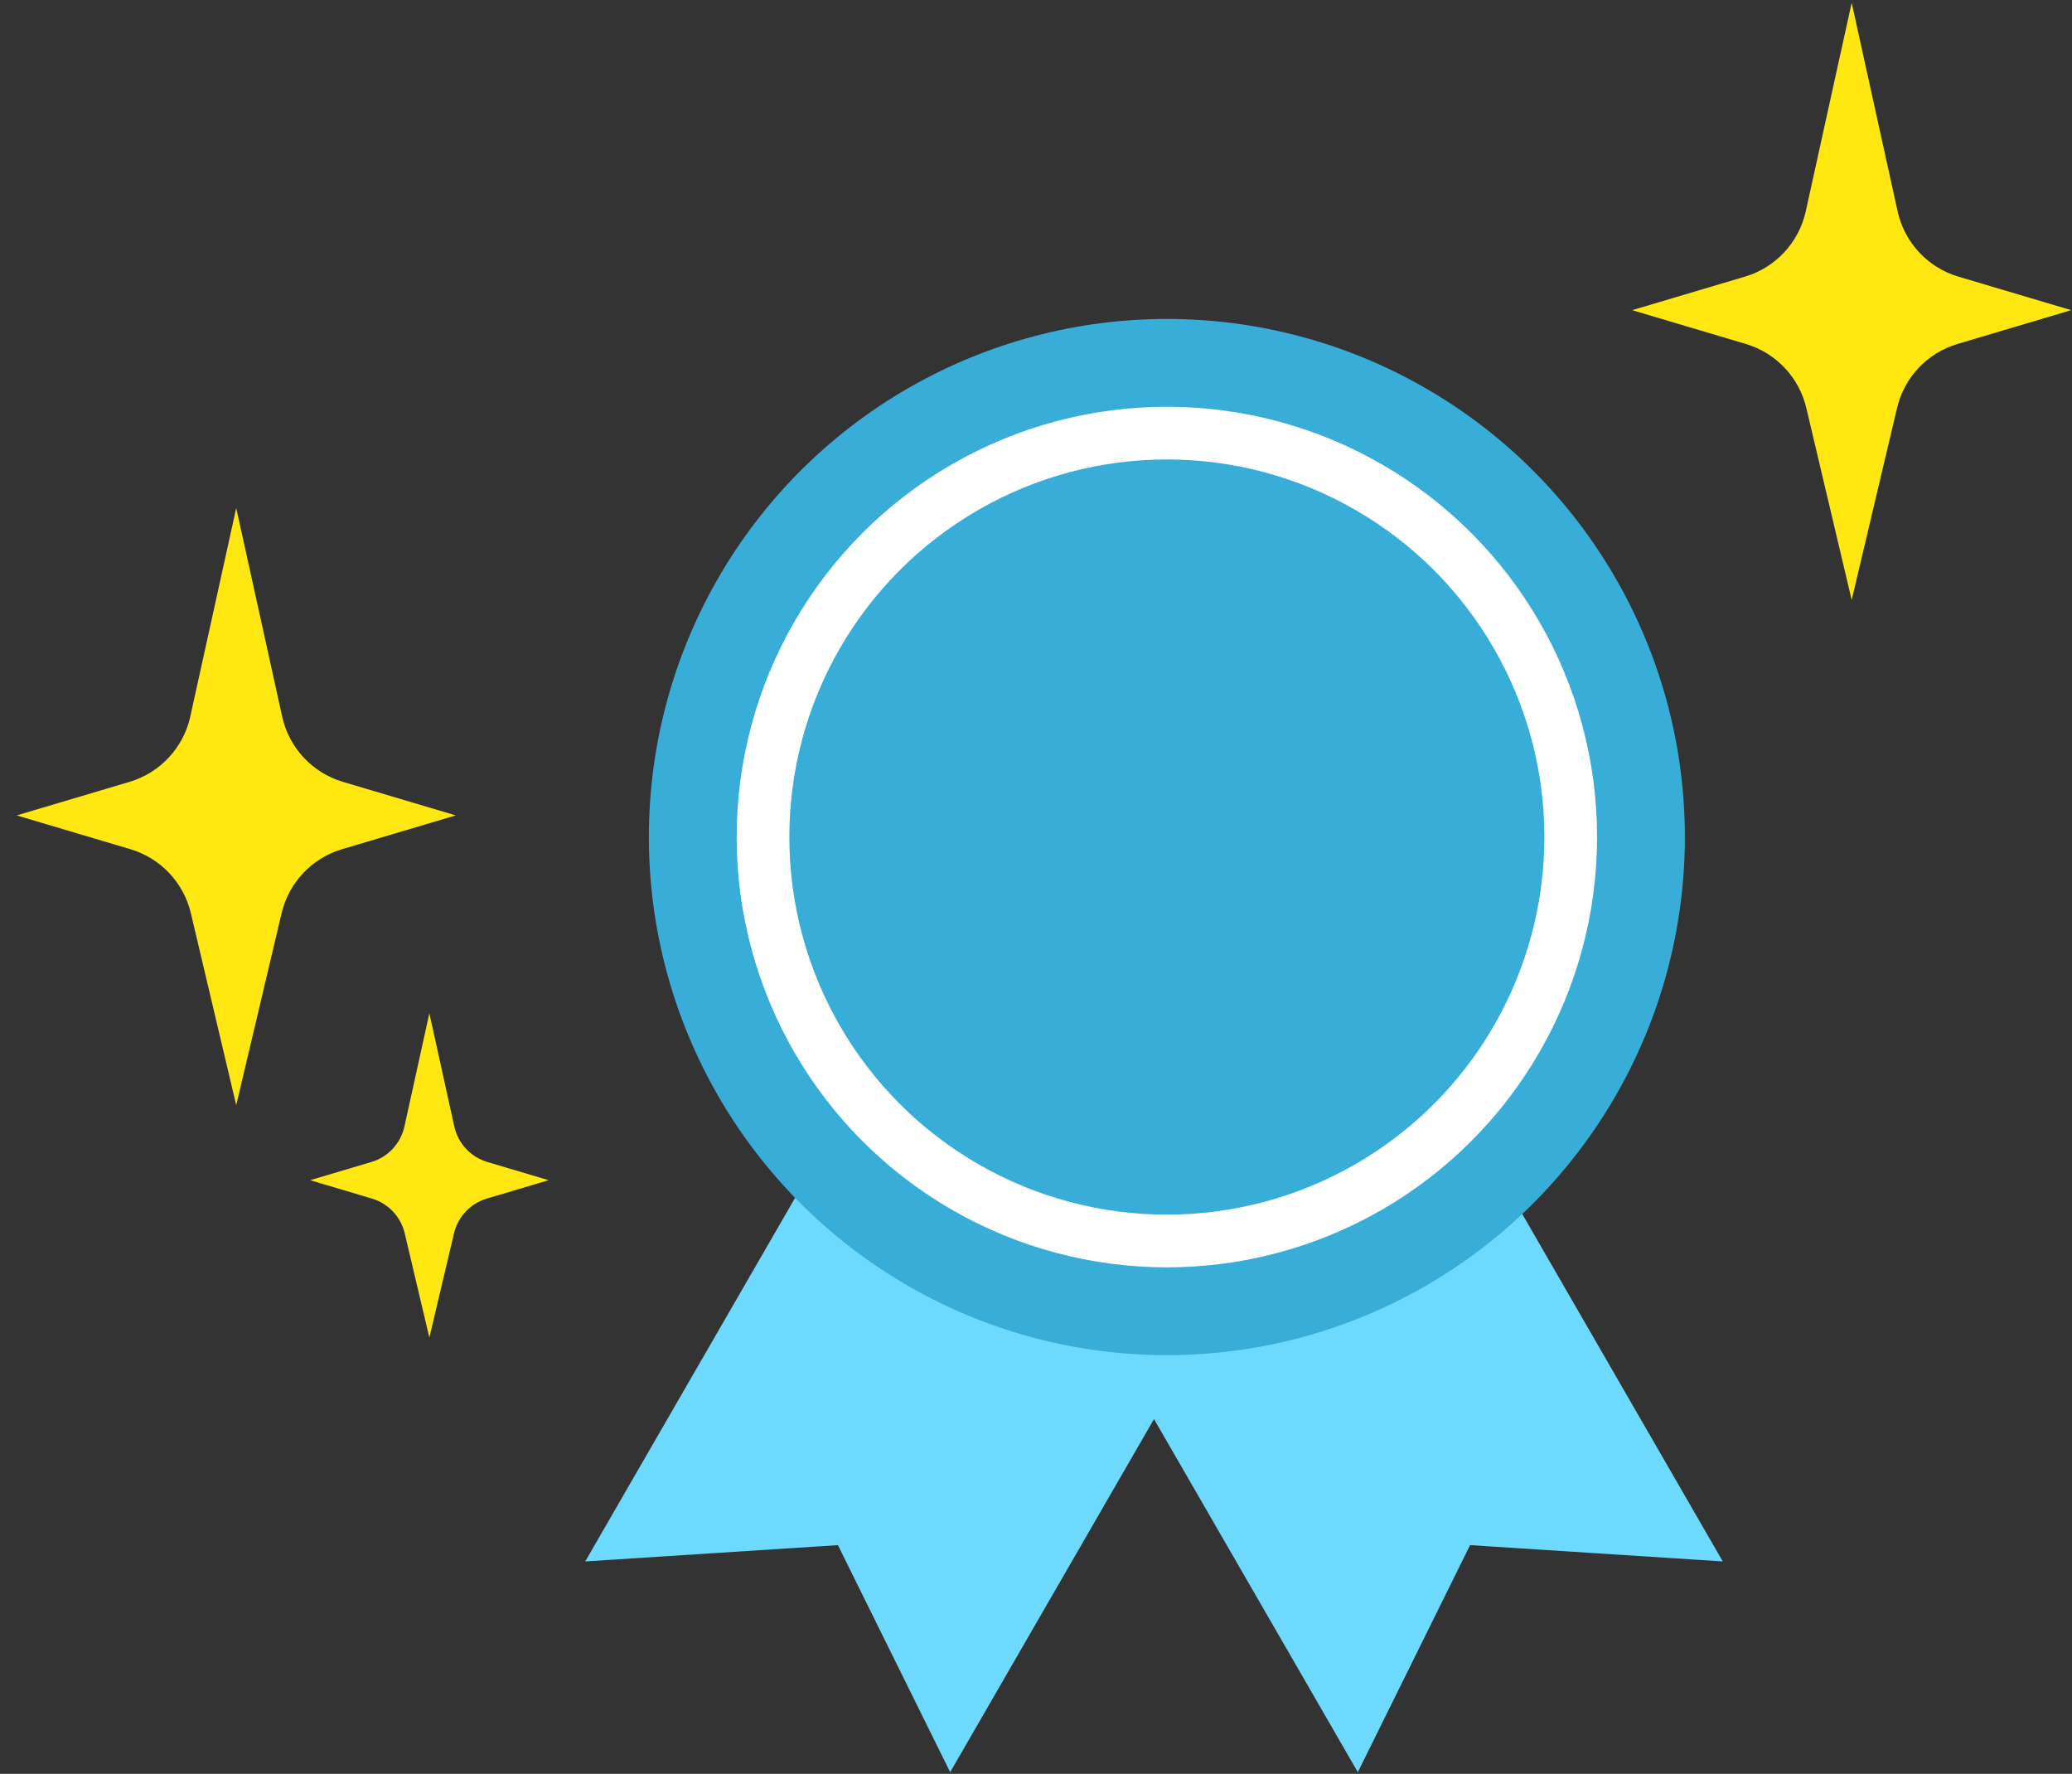 <svg width="118" height="101" viewBox="0 0 118 101" fill="none" xmlns="http://www.w3.org/2000/svg">
<rect x="0" y="0" width="118" height="101" fill="#333333" stroke="none"/>
<path d="M117.953 17.66L111.478 19.585C109.761 20.096 108.449 21.485 108.037 23.228L105.453 34.16L102.869 23.228C102.457 21.485 101.144 20.096 99.427 19.585L92.953 17.66L99.379 15.75C101.121 15.232 102.445 13.809 102.837 12.033L105.453 0.16L108.069 12.033C108.46 13.809 109.784 15.232 111.527 15.75L117.953 17.66Z" fill="#FFE711"/>
<path d="M31.242 67.198L27.725 68.244C26.793 68.521 26.08 69.276 25.856 70.222L24.452 76.16L23.049 70.222C22.825 69.276 22.112 68.521 21.18 68.244L17.663 67.198L21.153 66.161C22.1 65.879 22.819 65.106 23.032 64.142L24.452 57.693L25.873 64.142C26.086 65.106 26.805 65.879 27.752 66.161L31.242 67.198Z" fill="#FFE711"/>
<path d="M25.953 46.427L19.478 48.352C17.761 48.862 16.449 50.252 16.037 51.995L13.453 62.927L10.869 51.995C10.457 50.252 9.144 48.862 7.428 48.352L0.953 46.427L7.379 44.517C9.121 43.998 10.445 42.575 10.837 40.8L13.453 28.927L16.069 40.8C16.46 42.575 17.784 43.998 19.527 44.517L25.953 46.427Z" fill="#FFE711"/>
<path fill-rule="evenodd" clip-rule="evenodd" d="M65.72 61.419L53.328 54.264L33.328 88.905L47.72 87.977L54.112 100.905L65.72 80.8L77.328 100.905L83.72 87.977L98.112 88.905L78.112 54.264L65.72 61.419Z" fill="#6DD9FD"/>
<circle cx="66.453" cy="47.66" r="29.5" fill="#38ADD8"/>
<circle cx="66.453" cy="47.66" r="23" stroke="white" stroke-width="3"/>
</svg>
